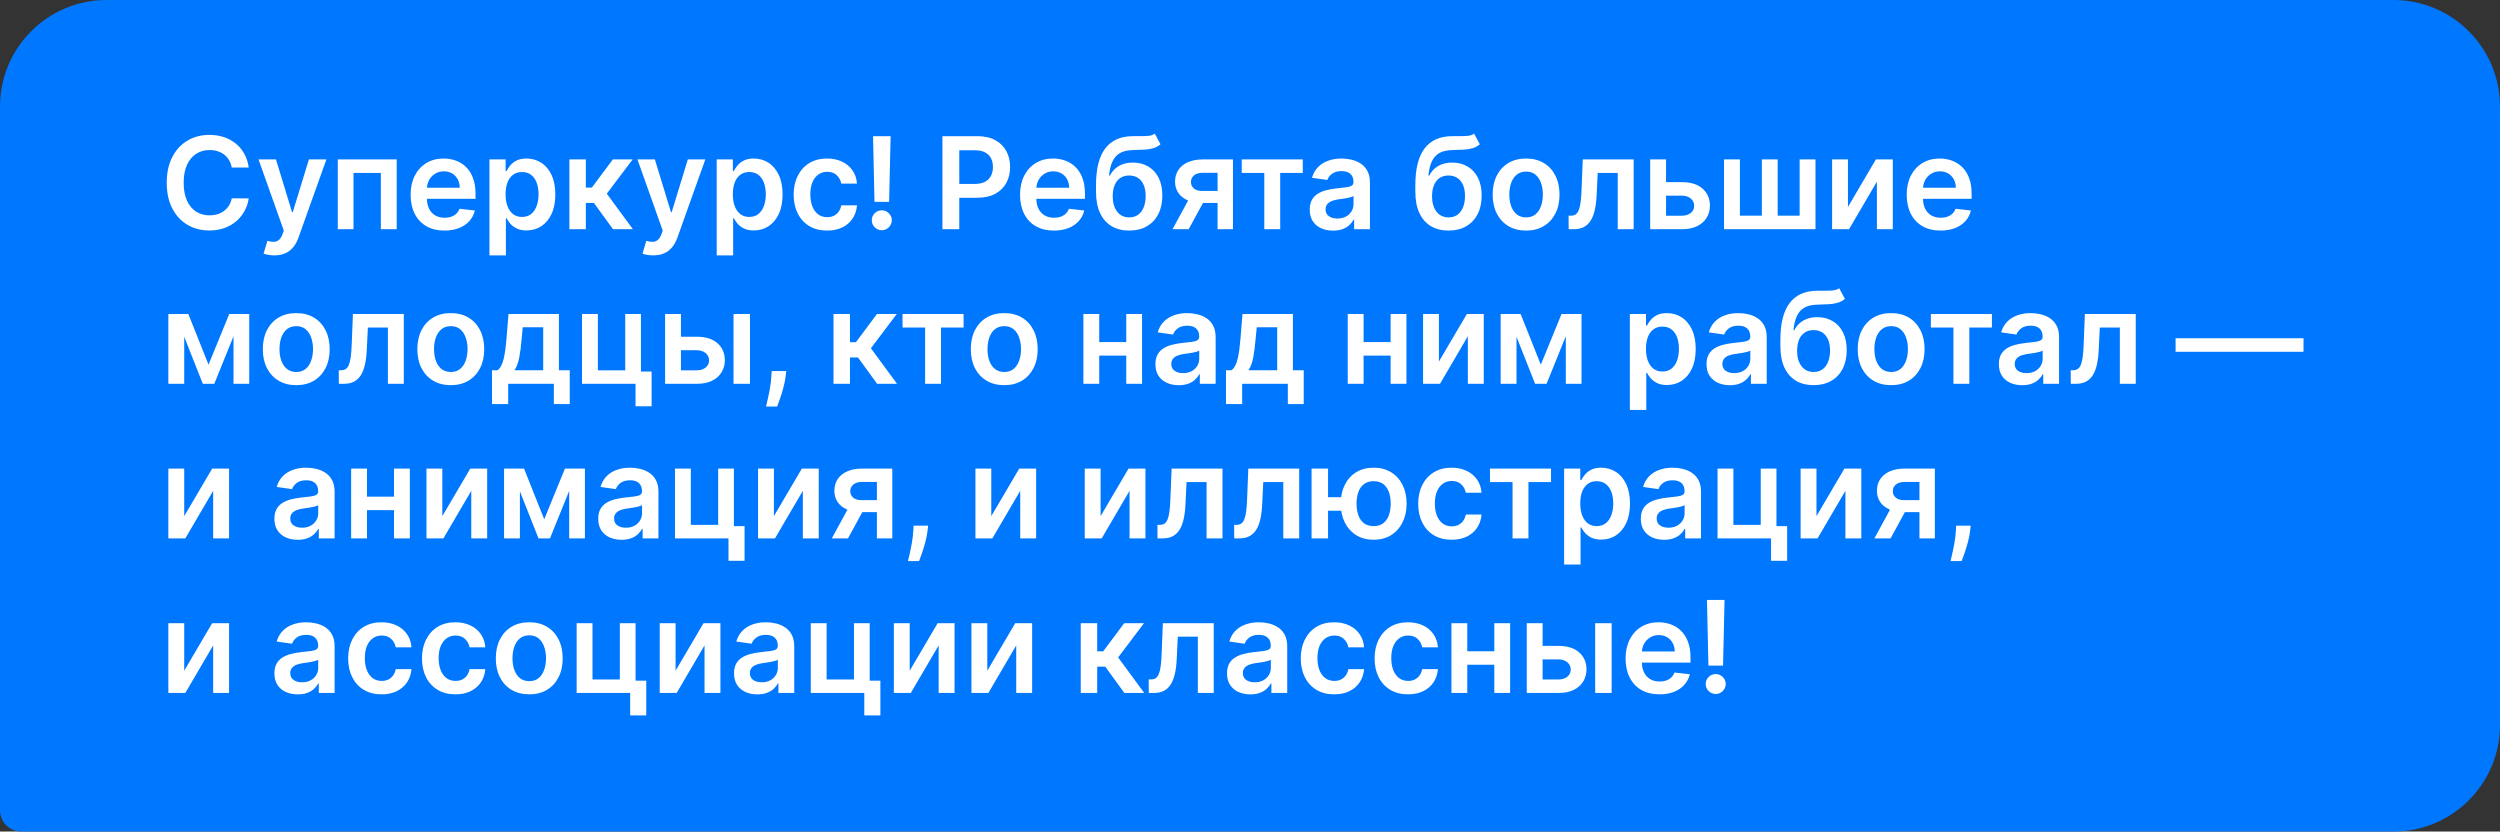 <?xml version="1.0" encoding="UTF-8"?> <svg xmlns="http://www.w3.org/2000/svg" width="469" height="156" viewBox="0 0 469 156" fill="none"><rect x="0" y="0" width="469" height="156" fill="#333333" stroke="none"/> <path d="M0 20C0 8.954 8.954 0 20 0H449C460.046 0 469 8.954 469 20V136C469 147.046 460.046 156 449 156H4C1.791 156 0 154.209 0 152V20Z" fill="#0077FF"></path> <path d="M46.662 31.435H43.474C43.383 30.912 43.216 30.449 42.972 30.046C42.727 29.636 42.423 29.29 42.06 29.006C41.696 28.722 41.281 28.509 40.815 28.366C40.355 28.219 39.858 28.145 39.324 28.145C38.375 28.145 37.534 28.384 36.801 28.861C36.068 29.332 35.494 30.026 35.08 30.94C34.665 31.849 34.457 32.96 34.457 34.273C34.457 35.608 34.665 36.733 35.08 37.648C35.5 38.557 36.074 39.244 36.801 39.71C37.534 40.17 38.372 40.401 39.315 40.401C39.838 40.401 40.327 40.332 40.781 40.196C41.242 40.054 41.653 39.847 42.017 39.574C42.386 39.301 42.696 38.966 42.946 38.568C43.202 38.17 43.378 37.716 43.474 37.205L46.662 37.222C46.543 38.051 46.284 38.83 45.886 39.557C45.494 40.284 44.98 40.926 44.344 41.483C43.707 42.034 42.963 42.466 42.111 42.778C41.258 43.085 40.312 43.239 39.273 43.239C37.739 43.239 36.369 42.883 35.165 42.173C33.96 41.463 33.011 40.438 32.318 39.097C31.625 37.756 31.278 36.148 31.278 34.273C31.278 32.392 31.628 30.784 32.327 29.449C33.026 28.108 33.977 27.082 35.182 26.372C36.386 25.662 37.75 25.307 39.273 25.307C40.244 25.307 41.148 25.443 41.983 25.716C42.818 25.989 43.562 26.389 44.216 26.918C44.869 27.44 45.406 28.082 45.827 28.844C46.253 29.599 46.531 30.463 46.662 31.435ZM51.456 47.909C51.035 47.909 50.646 47.875 50.288 47.807C49.936 47.744 49.655 47.67 49.445 47.585L50.16 45.182C50.609 45.312 51.01 45.375 51.362 45.369C51.715 45.364 52.024 45.253 52.291 45.037C52.564 44.827 52.794 44.474 52.981 43.98L53.246 43.273L48.499 29.909H51.771L54.788 39.795H54.925L57.95 29.909H61.231L55.99 44.585C55.746 45.278 55.422 45.872 55.019 46.367C54.615 46.867 54.121 47.247 53.535 47.508C52.956 47.776 52.263 47.909 51.456 47.909ZM63.367 43V29.909H74.421V43H71.446V32.44H66.315V43H63.367ZM83.388 43.256C82.076 43.256 80.942 42.983 79.988 42.438C79.039 41.886 78.309 41.108 77.798 40.102C77.286 39.091 77.031 37.901 77.031 36.531C77.031 35.185 77.286 34.003 77.798 32.986C78.315 31.963 79.036 31.168 79.962 30.599C80.888 30.026 81.977 29.739 83.227 29.739C84.033 29.739 84.795 29.869 85.511 30.131C86.232 30.386 86.869 30.784 87.42 31.324C87.977 31.864 88.414 32.551 88.732 33.386C89.05 34.216 89.21 35.205 89.21 36.352V37.298H78.479V35.219H86.252C86.246 34.628 86.119 34.102 85.869 33.642C85.619 33.176 85.269 32.81 84.82 32.543C84.377 32.276 83.86 32.142 83.269 32.142C82.638 32.142 82.085 32.295 81.607 32.602C81.13 32.903 80.758 33.301 80.491 33.795C80.229 34.284 80.096 34.821 80.09 35.406V37.222C80.09 37.983 80.229 38.636 80.508 39.182C80.786 39.722 81.175 40.136 81.675 40.426C82.175 40.71 82.761 40.852 83.431 40.852C83.88 40.852 84.286 40.79 84.65 40.665C85.013 40.534 85.329 40.344 85.596 40.094C85.863 39.844 86.065 39.534 86.201 39.165L89.082 39.489C88.9 40.25 88.553 40.915 88.042 41.483C87.536 42.045 86.888 42.483 86.099 42.795C85.309 43.102 84.406 43.256 83.388 43.256ZM91.82 47.909V29.909H94.854V32.074H95.033C95.192 31.756 95.416 31.418 95.706 31.06C95.996 30.696 96.388 30.386 96.882 30.131C97.376 29.869 98.007 29.739 98.774 29.739C99.785 29.739 100.697 29.997 101.51 30.514C102.328 31.026 102.976 31.784 103.453 32.79C103.936 33.79 104.178 35.017 104.178 36.472C104.178 37.909 103.942 39.131 103.47 40.136C102.999 41.142 102.357 41.909 101.544 42.438C100.732 42.966 99.811 43.23 98.783 43.23C98.033 43.23 97.41 43.105 96.916 42.855C96.422 42.605 96.024 42.304 95.723 41.952C95.428 41.594 95.197 41.256 95.033 40.938H94.905V47.909H91.82ZM94.845 36.455C94.845 37.301 94.965 38.043 95.203 38.679C95.447 39.315 95.797 39.812 96.251 40.17C96.712 40.523 97.269 40.699 97.922 40.699C98.604 40.699 99.175 40.517 99.635 40.153C100.095 39.784 100.442 39.281 100.675 38.645C100.913 38.003 101.033 37.273 101.033 36.455C101.033 35.642 100.916 34.92 100.683 34.29C100.45 33.659 100.104 33.165 99.644 32.807C99.183 32.449 98.609 32.27 97.922 32.27C97.263 32.27 96.703 32.443 96.243 32.79C95.783 33.136 95.433 33.622 95.195 34.247C94.962 34.872 94.845 35.608 94.845 36.455ZM106.82 43V29.909H109.905V35.193H111.03L114.967 29.909H118.683L113.834 36.335L118.734 43H115.001L111.413 38.065H109.905V43H106.82ZM122.542 47.909C122.121 47.909 121.732 47.875 121.374 47.807C121.022 47.744 120.741 47.67 120.531 47.585L121.246 45.182C121.695 45.312 122.096 45.375 122.448 45.369C122.8 45.364 123.11 45.253 123.377 45.037C123.65 44.827 123.88 44.474 124.067 43.98L124.332 43.273L119.585 29.909H122.857L125.874 39.795H126.011L129.036 29.909H132.317L127.076 44.585C126.832 45.278 126.508 45.872 126.104 46.367C125.701 46.867 125.207 47.247 124.621 47.508C124.042 47.776 123.349 47.909 122.542 47.909ZM134.452 47.909V29.909H137.487V32.074H137.665C137.825 31.756 138.049 31.418 138.339 31.06C138.629 30.696 139.021 30.386 139.515 30.131C140.009 29.869 140.64 29.739 141.407 29.739C142.418 29.739 143.33 29.997 144.143 30.514C144.961 31.026 145.609 31.784 146.086 32.79C146.569 33.79 146.81 35.017 146.81 36.472C146.81 37.909 146.575 39.131 146.103 40.136C145.631 41.142 144.989 41.909 144.177 42.438C143.364 42.966 142.444 43.23 141.415 43.23C140.665 43.23 140.043 43.105 139.549 42.855C139.055 42.605 138.657 42.304 138.356 41.952C138.06 41.594 137.83 41.256 137.665 40.938H137.538V47.909H134.452ZM137.478 36.455C137.478 37.301 137.597 38.043 137.836 38.679C138.08 39.315 138.43 39.812 138.884 40.17C139.344 40.523 139.901 40.699 140.555 40.699C141.237 40.699 141.808 40.517 142.268 40.153C142.728 39.784 143.075 39.281 143.308 38.645C143.546 38.003 143.665 37.273 143.665 36.455C143.665 35.642 143.549 34.92 143.316 34.29C143.083 33.659 142.737 33.165 142.276 32.807C141.816 32.449 141.242 32.27 140.555 32.27C139.896 32.27 139.336 32.443 138.876 32.79C138.415 33.136 138.066 33.622 137.827 34.247C137.594 34.872 137.478 35.608 137.478 36.455ZM155.163 43.256C153.856 43.256 152.734 42.969 151.796 42.395C150.864 41.821 150.146 41.028 149.64 40.017C149.14 39 148.89 37.83 148.89 36.506C148.89 35.176 149.146 34.003 149.657 32.986C150.168 31.963 150.89 31.168 151.822 30.599C152.759 30.026 153.867 29.739 155.146 29.739C156.208 29.739 157.148 29.935 157.967 30.327C158.79 30.713 159.447 31.261 159.935 31.972C160.424 32.676 160.702 33.5 160.771 34.443H157.822C157.702 33.812 157.418 33.287 156.969 32.867C156.526 32.44 155.933 32.227 155.188 32.227C154.558 32.227 154.004 32.398 153.526 32.739C153.049 33.074 152.677 33.557 152.41 34.188C152.148 34.818 152.018 35.574 152.018 36.455C152.018 37.347 152.148 38.114 152.41 38.756C152.671 39.392 153.038 39.883 153.509 40.23C153.987 40.571 154.546 40.742 155.188 40.742C155.643 40.742 156.049 40.656 156.407 40.486C156.771 40.31 157.075 40.057 157.319 39.727C157.563 39.398 157.731 38.997 157.822 38.526H160.771C160.697 39.452 160.424 40.273 159.952 40.989C159.481 41.699 158.839 42.256 158.026 42.659C157.214 43.057 156.259 43.256 155.163 43.256ZM167.08 25.546L166.798 37.869H164.054L163.781 25.546H167.08ZM165.426 43.188C164.909 43.188 164.466 43.006 164.097 42.642C163.733 42.278 163.551 41.835 163.551 41.312C163.551 40.801 163.733 40.364 164.097 40C164.466 39.636 164.909 39.455 165.426 39.455C165.932 39.455 166.369 39.636 166.739 40C167.114 40.364 167.301 40.801 167.301 41.312C167.301 41.659 167.213 41.974 167.037 42.258C166.866 42.543 166.639 42.77 166.355 42.94C166.077 43.105 165.767 43.188 165.426 43.188ZM176.8 43V25.546H183.345C184.686 25.546 185.811 25.796 186.72 26.296C187.635 26.796 188.325 27.483 188.791 28.358C189.263 29.227 189.499 30.216 189.499 31.324C189.499 32.443 189.263 33.438 188.791 34.307C188.32 35.176 187.624 35.861 186.703 36.361C185.783 36.855 184.649 37.102 183.303 37.102H178.964V34.503H182.876C183.661 34.503 184.303 34.367 184.803 34.094C185.303 33.821 185.672 33.446 185.911 32.969C186.155 32.492 186.277 31.943 186.277 31.324C186.277 30.704 186.155 30.159 185.911 29.688C185.672 29.216 185.3 28.849 184.794 28.588C184.294 28.321 183.649 28.188 182.859 28.188H179.962V43H176.8ZM197.717 43.256C196.404 43.256 195.271 42.983 194.316 42.438C193.367 41.886 192.637 41.108 192.126 40.102C191.614 39.091 191.359 37.901 191.359 36.531C191.359 35.185 191.614 34.003 192.126 32.986C192.643 31.963 193.364 31.168 194.29 30.599C195.217 30.026 196.305 29.739 197.555 29.739C198.362 29.739 199.123 29.869 199.839 30.131C200.56 30.386 201.197 30.784 201.748 31.324C202.305 31.864 202.742 32.551 203.06 33.386C203.379 34.216 203.538 35.205 203.538 36.352V37.298H192.808V35.219H200.58C200.575 34.628 200.447 34.102 200.197 33.642C199.947 33.176 199.597 32.81 199.148 32.543C198.705 32.276 198.188 32.142 197.597 32.142C196.967 32.142 196.413 32.295 195.935 32.602C195.458 32.903 195.086 33.301 194.819 33.795C194.558 34.284 194.424 34.821 194.418 35.406V37.222C194.418 37.983 194.558 38.636 194.836 39.182C195.114 39.722 195.504 40.136 196.004 40.426C196.504 40.71 197.089 40.852 197.759 40.852C198.208 40.852 198.614 40.79 198.978 40.665C199.342 40.534 199.657 40.344 199.924 40.094C200.191 39.844 200.393 39.534 200.529 39.165L203.41 39.489C203.228 40.25 202.881 40.915 202.37 41.483C201.864 42.045 201.217 42.483 200.427 42.795C199.637 43.102 198.734 43.256 197.717 43.256ZM216.639 25.068L217.713 27.062C217.332 27.392 216.906 27.631 216.435 27.778C215.963 27.926 215.409 28.023 214.773 28.068C214.142 28.108 213.392 28.136 212.523 28.153C211.545 28.176 210.747 28.361 210.128 28.707C209.509 29.054 209.034 29.579 208.705 30.284C208.375 30.983 208.159 31.875 208.057 32.96H208.202C208.611 32.159 209.185 31.548 209.923 31.128C210.662 30.707 211.528 30.497 212.523 30.497C213.608 30.497 214.565 30.741 215.395 31.23C216.23 31.713 216.881 32.415 217.347 33.335C217.818 34.256 218.054 35.369 218.054 36.676C218.054 38.023 217.801 39.19 217.295 40.179C216.79 41.162 216.071 41.92 215.139 42.455C214.213 42.989 213.114 43.256 211.841 43.256C210.574 43.256 209.472 42.98 208.534 42.429C207.602 41.872 206.881 41.051 206.369 39.966C205.864 38.875 205.611 37.531 205.611 35.935V34.758C205.611 31.679 206.185 29.381 207.332 27.864C208.48 26.347 210.182 25.574 212.438 25.546C213.108 25.534 213.707 25.531 214.236 25.537C214.77 25.543 215.236 25.517 215.634 25.46C216.031 25.403 216.366 25.273 216.639 25.068ZM211.858 40.784C212.489 40.784 213.034 40.622 213.494 40.298C213.955 39.969 214.307 39.503 214.551 38.901C214.801 38.298 214.926 37.585 214.926 36.761C214.926 35.949 214.801 35.258 214.551 34.69C214.301 34.117 213.946 33.679 213.486 33.378C213.026 33.077 212.477 32.926 211.841 32.926C211.364 32.926 210.935 33.011 210.554 33.182C210.173 33.352 209.849 33.602 209.582 33.932C209.315 34.261 209.111 34.662 208.969 35.133C208.827 35.605 208.75 36.148 208.739 36.761C208.739 37.994 209.017 38.974 209.574 39.702C210.131 40.423 210.892 40.784 211.858 40.784ZM228.418 43V32.415H225.622C224.912 32.415 224.366 32.58 223.986 32.909C223.605 33.239 223.418 33.648 223.423 34.136C223.418 34.625 223.597 35.028 223.96 35.347C224.324 35.665 224.844 35.824 225.52 35.824H229.389V38.074H225.52C224.474 38.074 223.571 37.909 222.81 37.58C222.048 37.25 221.463 36.784 221.054 36.182C220.645 35.58 220.44 34.875 220.44 34.068C220.44 33.227 220.648 32.497 221.062 31.878C221.483 31.253 222.08 30.77 222.852 30.429C223.631 30.082 224.554 29.909 225.622 29.909H231.307V43H228.418ZM219.963 43L223.619 36.284H226.662L222.997 43H219.963ZM232.947 32.44V29.909H244.402V32.44H240.166V43H237.183V32.44H232.947ZM250.087 43.264C249.257 43.264 248.51 43.117 247.845 42.821C247.186 42.52 246.663 42.077 246.277 41.492C245.896 40.906 245.706 40.185 245.706 39.327C245.706 38.588 245.842 37.977 246.115 37.494C246.388 37.011 246.76 36.625 247.232 36.335C247.703 36.045 248.234 35.827 248.825 35.679C249.422 35.526 250.038 35.415 250.675 35.347C251.442 35.267 252.064 35.196 252.541 35.133C253.018 35.065 253.365 34.963 253.581 34.827C253.803 34.685 253.913 34.466 253.913 34.17V34.119C253.913 33.477 253.723 32.98 253.342 32.628C252.962 32.276 252.413 32.099 251.697 32.099C250.942 32.099 250.342 32.264 249.899 32.594C249.462 32.923 249.166 33.312 249.013 33.761L246.132 33.352C246.359 32.557 246.734 31.892 247.257 31.358C247.78 30.818 248.419 30.415 249.175 30.148C249.93 29.875 250.766 29.739 251.68 29.739C252.311 29.739 252.939 29.812 253.564 29.96C254.189 30.108 254.76 30.352 255.277 30.693C255.794 31.028 256.209 31.486 256.521 32.065C256.839 32.645 256.999 33.369 256.999 34.239V43H254.033V41.202H253.93C253.743 41.565 253.479 41.906 253.138 42.224C252.803 42.537 252.379 42.79 251.868 42.983C251.362 43.17 250.768 43.264 250.087 43.264ZM250.888 40.997C251.507 40.997 252.044 40.875 252.499 40.631C252.953 40.381 253.303 40.051 253.547 39.642C253.797 39.233 253.922 38.787 253.922 38.304V36.761C253.825 36.841 253.661 36.915 253.428 36.983C253.2 37.051 252.945 37.111 252.661 37.162C252.376 37.213 252.095 37.258 251.817 37.298C251.538 37.338 251.297 37.372 251.092 37.401C250.632 37.463 250.22 37.565 249.857 37.707C249.493 37.849 249.206 38.048 248.996 38.304C248.786 38.554 248.68 38.878 248.68 39.276C248.68 39.844 248.888 40.273 249.303 40.562C249.717 40.852 250.246 40.997 250.888 40.997ZM276.545 25.068L277.619 27.062C277.239 27.392 276.813 27.631 276.341 27.778C275.869 27.926 275.315 28.023 274.679 28.068C274.048 28.108 273.298 28.136 272.429 28.153C271.452 28.176 270.653 28.361 270.034 28.707C269.415 29.054 268.94 29.579 268.611 30.284C268.281 30.983 268.065 31.875 267.963 32.96H268.108C268.517 32.159 269.091 31.548 269.83 31.128C270.568 30.707 271.435 30.497 272.429 30.497C273.514 30.497 274.472 30.741 275.301 31.23C276.136 31.713 276.787 32.415 277.253 33.335C277.724 34.256 277.96 35.369 277.96 36.676C277.96 38.023 277.707 39.19 277.202 40.179C276.696 41.162 275.977 41.92 275.045 42.455C274.119 42.989 273.02 43.256 271.747 43.256C270.48 43.256 269.378 42.98 268.44 42.429C267.509 41.872 266.787 41.051 266.276 39.966C265.77 38.875 265.517 37.531 265.517 35.935V34.758C265.517 31.679 266.091 29.381 267.239 27.864C268.386 26.347 270.088 25.574 272.344 25.546C273.014 25.534 273.614 25.531 274.142 25.537C274.676 25.543 275.142 25.517 275.54 25.46C275.938 25.403 276.273 25.273 276.545 25.068ZM271.764 40.784C272.395 40.784 272.94 40.622 273.401 40.298C273.861 39.969 274.213 39.503 274.457 38.901C274.707 38.298 274.832 37.585 274.832 36.761C274.832 35.949 274.707 35.258 274.457 34.69C274.207 34.117 273.852 33.679 273.392 33.378C272.932 33.077 272.384 32.926 271.747 32.926C271.27 32.926 270.841 33.011 270.46 33.182C270.08 33.352 269.756 33.602 269.489 33.932C269.222 34.261 269.017 34.662 268.875 35.133C268.733 35.605 268.656 36.148 268.645 36.761C268.645 37.994 268.923 38.974 269.48 39.702C270.037 40.423 270.798 40.784 271.764 40.784ZM286.295 43.256C285.017 43.256 283.909 42.974 282.972 42.412C282.034 41.849 281.307 41.062 280.79 40.051C280.278 39.04 280.023 37.858 280.023 36.506C280.023 35.153 280.278 33.969 280.79 32.952C281.307 31.935 282.034 31.145 282.972 30.582C283.909 30.02 285.017 29.739 286.295 29.739C287.574 29.739 288.682 30.02 289.619 30.582C290.557 31.145 291.281 31.935 291.793 32.952C292.31 33.969 292.568 35.153 292.568 36.506C292.568 37.858 292.31 39.04 291.793 40.051C291.281 41.062 290.557 41.849 289.619 42.412C288.682 42.974 287.574 43.256 286.295 43.256ZM286.312 40.784C287.006 40.784 287.585 40.594 288.051 40.213C288.517 39.827 288.864 39.31 289.091 38.662C289.324 38.014 289.44 37.293 289.44 36.497C289.44 35.696 289.324 34.972 289.091 34.324C288.864 33.67 288.517 33.151 288.051 32.764C287.585 32.378 287.006 32.185 286.312 32.185C285.602 32.185 285.011 32.378 284.54 32.764C284.074 33.151 283.724 33.67 283.491 34.324C283.264 34.972 283.151 35.696 283.151 36.497C283.151 37.293 283.264 38.014 283.491 38.662C283.724 39.31 284.074 39.827 284.54 40.213C285.011 40.594 285.602 40.784 286.312 40.784ZM294.283 43L294.266 40.46H294.718C295.059 40.46 295.346 40.383 295.579 40.23C295.812 40.077 296.005 39.821 296.158 39.463C296.312 39.099 296.431 38.611 296.516 37.997C296.602 37.383 296.661 36.619 296.695 35.705L296.925 29.909H306.471V43H303.488V32.44H299.729L299.525 36.659C299.474 37.75 299.352 38.696 299.158 39.497C298.971 40.293 298.704 40.949 298.357 41.466C298.016 41.983 297.587 42.369 297.07 42.625C296.553 42.875 295.942 43 295.238 43H294.283ZM311.665 34.17H315.526C317.197 34.17 318.489 34.577 319.404 35.389C320.319 36.202 320.779 37.267 320.785 38.585C320.779 39.443 320.569 40.205 320.154 40.869C319.745 41.534 319.148 42.057 318.364 42.438C317.586 42.812 316.64 43 315.526 43H309.577V29.909H312.552V40.469H315.526C316.197 40.469 316.748 40.298 317.18 39.957C317.612 39.611 317.827 39.168 317.827 38.628C317.827 38.06 317.612 37.597 317.18 37.239C316.748 36.881 316.197 36.702 315.526 36.702H311.665V34.17ZM323.429 29.909H326.403V40.46H330.52V29.909H333.494V40.46H337.611V29.909H340.585V43H323.429V29.909ZM346.677 38.824L351.918 29.909H355.089V43H352.106V34.077L346.881 43H343.702V29.909H346.677V38.824ZM364.053 43.256C362.74 43.256 361.607 42.983 360.652 42.438C359.703 41.886 358.973 41.108 358.462 40.102C357.95 39.091 357.695 37.901 357.695 36.531C357.695 35.185 357.95 34.003 358.462 32.986C358.979 31.963 359.7 31.168 360.626 30.599C361.553 30.026 362.641 29.739 363.891 29.739C364.697 29.739 365.459 29.869 366.175 30.131C366.896 30.386 367.533 30.784 368.084 31.324C368.641 31.864 369.078 32.551 369.396 33.386C369.714 34.216 369.874 35.205 369.874 36.352V37.298H359.143V35.219H366.916C366.911 34.628 366.783 34.102 366.533 33.642C366.283 33.176 365.933 32.81 365.484 32.543C365.041 32.276 364.524 32.142 363.933 32.142C363.303 32.142 362.749 32.295 362.271 32.602C361.794 32.903 361.422 33.301 361.155 33.795C360.893 34.284 360.76 34.821 360.754 35.406V37.222C360.754 37.983 360.893 38.636 361.172 39.182C361.45 39.722 361.839 40.136 362.339 40.426C362.839 40.71 363.425 40.852 364.095 40.852C364.544 40.852 364.95 40.79 365.314 40.665C365.678 40.534 365.993 40.344 366.26 40.094C366.527 39.844 366.729 39.534 366.865 39.165L369.746 39.489C369.564 40.25 369.217 40.915 368.706 41.483C368.2 42.045 367.553 42.483 366.763 42.795C365.973 43.102 365.07 43.256 364.053 43.256ZM39.119 68.412L43.006 58.909H45.494L40.202 72H38.045L32.872 58.909H35.335L39.119 68.412ZM34.56 58.909V72H31.585V58.909H34.56ZM43.807 72V58.909H46.756V72H43.807ZM55.577 72.256C54.298 72.256 53.19 71.974 52.253 71.412C51.315 70.849 50.588 70.062 50.071 69.051C49.56 68.04 49.304 66.858 49.304 65.506C49.304 64.153 49.56 62.969 50.071 61.952C50.588 60.935 51.315 60.145 52.253 59.582C53.19 59.02 54.298 58.739 55.577 58.739C56.855 58.739 57.963 59.02 58.901 59.582C59.838 60.145 60.562 60.935 61.074 61.952C61.591 62.969 61.849 64.153 61.849 65.506C61.849 66.858 61.591 68.04 61.074 69.051C60.562 70.062 59.838 70.849 58.901 71.412C57.963 71.974 56.855 72.256 55.577 72.256ZM55.594 69.784C56.287 69.784 56.867 69.594 57.332 69.213C57.798 68.827 58.145 68.31 58.372 67.662C58.605 67.014 58.722 66.293 58.722 65.497C58.722 64.696 58.605 63.972 58.372 63.324C58.145 62.67 57.798 62.151 57.332 61.764C56.867 61.378 56.287 61.185 55.594 61.185C54.883 61.185 54.293 61.378 53.821 61.764C53.355 62.151 53.006 62.67 52.773 63.324C52.545 63.972 52.432 64.696 52.432 65.497C52.432 66.293 52.545 67.014 52.773 67.662C53.006 68.31 53.355 68.827 53.821 69.213C54.293 69.594 54.883 69.784 55.594 69.784ZM63.565 72L63.548 69.46H63.999C64.34 69.46 64.627 69.383 64.86 69.23C65.093 69.077 65.286 68.821 65.44 68.463C65.593 68.099 65.712 67.611 65.798 66.997C65.883 66.383 65.942 65.619 65.977 64.704L66.207 58.909H75.752V72H72.769V61.44H69.011L68.806 65.659C68.755 66.75 68.633 67.696 68.44 68.497C68.252 69.293 67.985 69.949 67.638 70.466C67.298 70.983 66.869 71.369 66.352 71.625C65.835 71.875 65.224 72 64.519 72H63.565ZM84.569 72.256C83.29 72.256 82.183 71.974 81.245 71.412C80.308 70.849 79.58 70.062 79.063 69.051C78.552 68.04 78.296 66.858 78.296 65.506C78.296 64.153 78.552 62.969 79.063 61.952C79.58 60.935 80.308 60.145 81.245 59.582C82.183 59.02 83.29 58.739 84.569 58.739C85.847 58.739 86.955 59.02 87.893 59.582C88.83 60.145 89.555 60.935 90.066 61.952C90.583 62.969 90.842 64.153 90.842 65.506C90.842 66.858 90.583 68.04 90.066 69.051C89.555 70.062 88.83 70.849 87.893 71.412C86.955 71.974 85.847 72.256 84.569 72.256ZM84.586 69.784C85.279 69.784 85.859 69.594 86.325 69.213C86.79 68.827 87.137 68.31 87.364 67.662C87.597 67.014 87.714 66.293 87.714 65.497C87.714 64.696 87.597 63.972 87.364 63.324C87.137 62.67 86.79 62.151 86.325 61.764C85.859 61.378 85.279 61.185 84.586 61.185C83.876 61.185 83.285 61.378 82.813 61.764C82.347 62.151 81.998 62.67 81.765 63.324C81.538 63.972 81.424 64.696 81.424 65.497C81.424 66.293 81.538 67.014 81.765 67.662C81.998 68.31 82.347 68.827 82.813 69.213C83.285 69.594 83.876 69.784 84.586 69.784ZM92.301 75.801V69.46H93.341C93.619 69.244 93.852 68.952 94.04 68.582C94.227 68.207 94.381 67.767 94.5 67.261C94.625 66.75 94.727 66.179 94.807 65.548C94.886 64.912 94.957 64.227 95.02 63.494L95.395 58.909H104.855V69.46H106.884V75.801H103.901V72H95.335V75.801H92.301ZM96.511 69.46H101.906V61.398H98.071L97.867 63.494C97.753 64.881 97.602 66.068 97.415 67.057C97.227 68.046 96.926 68.847 96.511 69.46ZM120.241 58.909V69.699H122.244V76.21H119.227V72H109.187V58.909H112.161V69.469H117.292V58.909H120.241ZM126.861 63.17H130.722C132.392 63.17 133.685 63.577 134.599 64.389C135.514 65.202 135.974 66.267 135.98 67.585C135.974 68.443 135.764 69.204 135.349 69.869C134.94 70.534 134.344 71.057 133.56 71.438C132.781 71.812 131.835 72 130.722 72H124.773V58.909H127.747V69.469H130.722C131.392 69.469 131.943 69.298 132.375 68.957C132.807 68.611 133.023 68.168 133.023 67.628C133.023 67.06 132.807 66.597 132.375 66.239C131.943 65.881 131.392 65.702 130.722 65.702H126.861V63.17ZM137.608 72V58.909H140.693V72H137.608ZM147.496 69.614L147.386 70.551C147.306 71.267 147.164 71.994 146.96 72.733C146.761 73.477 146.55 74.162 146.329 74.787C146.107 75.412 145.928 75.903 145.792 76.261H143.712C143.792 75.915 143.9 75.443 144.036 74.847C144.178 74.25 144.315 73.579 144.445 72.835C144.576 72.091 144.664 71.335 144.71 70.568L144.769 69.614H147.496ZM156.366 72V58.909H159.452V64.193H160.577L164.514 58.909H168.23L163.381 65.335L168.281 72H164.548L160.96 67.065H159.452V72H156.366ZM169.315 61.44V58.909H180.769V61.44H176.533V72H173.55V61.44H169.315ZM188.397 72.256C187.119 72.256 186.011 71.974 185.073 71.412C184.136 70.849 183.408 70.062 182.891 69.051C182.38 68.04 182.124 66.858 182.124 65.506C182.124 64.153 182.38 62.969 182.891 61.952C183.408 60.935 184.136 60.145 185.073 59.582C186.011 59.02 187.119 58.739 188.397 58.739C189.675 58.739 190.783 59.02 191.721 59.582C192.658 60.145 193.383 60.935 193.894 61.952C194.411 62.969 194.67 64.153 194.67 65.506C194.67 66.858 194.411 68.04 193.894 69.051C193.383 70.062 192.658 70.849 191.721 71.412C190.783 71.974 189.675 72.256 188.397 72.256ZM188.414 69.784C189.107 69.784 189.687 69.594 190.153 69.213C190.619 68.827 190.965 68.31 191.192 67.662C191.425 67.014 191.542 66.293 191.542 65.497C191.542 64.696 191.425 63.972 191.192 63.324C190.965 62.67 190.619 62.151 190.153 61.764C189.687 61.378 189.107 61.185 188.414 61.185C187.704 61.185 187.113 61.378 186.641 61.764C186.175 62.151 185.826 62.67 185.593 63.324C185.366 63.972 185.252 64.696 185.252 65.497C185.252 66.293 185.366 67.014 185.593 67.662C185.826 68.31 186.175 68.827 186.641 69.213C187.113 69.594 187.704 69.784 188.414 69.784ZM212.233 64.176V66.707H205.261V64.176H212.233ZM206.216 58.909V72H203.241V58.909H206.216ZM214.253 58.909V72H211.287V58.909H214.253ZM221.141 72.264C220.312 72.264 219.565 72.117 218.9 71.821C218.241 71.52 217.718 71.077 217.332 70.492C216.951 69.906 216.761 69.185 216.761 68.327C216.761 67.588 216.897 66.977 217.17 66.494C217.442 66.011 217.815 65.625 218.286 65.335C218.758 65.046 219.289 64.827 219.88 64.679C220.477 64.526 221.093 64.415 221.729 64.347C222.496 64.267 223.119 64.196 223.596 64.133C224.073 64.065 224.42 63.963 224.636 63.827C224.857 63.685 224.968 63.466 224.968 63.17V63.119C224.968 62.477 224.778 61.98 224.397 61.628C224.016 61.276 223.468 61.099 222.752 61.099C221.996 61.099 221.397 61.264 220.954 61.594C220.516 61.923 220.221 62.312 220.067 62.761L217.187 62.352C217.414 61.557 217.789 60.892 218.312 60.358C218.835 59.818 219.474 59.415 220.229 59.148C220.985 58.875 221.82 58.739 222.735 58.739C223.366 58.739 223.994 58.812 224.619 58.96C225.244 59.108 225.815 59.352 226.332 59.693C226.849 60.028 227.263 60.486 227.576 61.065C227.894 61.645 228.053 62.369 228.053 63.239V72H225.087V70.202H224.985C224.798 70.565 224.533 70.906 224.192 71.224C223.857 71.537 223.434 71.79 222.923 71.983C222.417 72.171 221.823 72.264 221.141 72.264ZM221.942 69.997C222.562 69.997 223.099 69.875 223.553 69.631C224.008 69.381 224.357 69.051 224.602 68.642C224.852 68.233 224.977 67.787 224.977 67.304V65.761C224.88 65.841 224.715 65.915 224.482 65.983C224.255 66.051 223.999 66.111 223.715 66.162C223.431 66.213 223.15 66.258 222.871 66.298C222.593 66.338 222.352 66.372 222.147 66.401C221.687 66.463 221.275 66.565 220.911 66.707C220.548 66.849 220.261 67.048 220.05 67.304C219.84 67.554 219.735 67.878 219.735 68.276C219.735 68.844 219.942 69.273 220.357 69.562C220.772 69.852 221.3 69.997 221.942 69.997ZM229.996 75.801V69.46H231.036C231.315 69.244 231.548 68.952 231.735 68.582C231.923 68.207 232.076 67.767 232.195 67.261C232.32 66.75 232.423 66.179 232.502 65.548C232.582 64.912 232.653 64.227 232.715 63.494L233.09 58.909H242.55V69.46H244.579V75.801H241.596V72H233.031V75.801H229.996ZM234.207 69.46H239.602V61.398H235.766L235.562 63.494C235.448 64.881 235.298 66.068 235.11 67.057C234.923 68.046 234.621 68.847 234.207 69.46ZM261.827 64.176V66.707H254.855V64.176H261.827ZM255.81 58.909V72H252.835V58.909H255.81ZM263.847 58.909V72H260.881V58.909H263.847ZM269.942 67.824L275.184 58.909H278.354V72H275.371V63.077L270.147 72H266.968V58.909H269.942V67.824ZM289.057 68.412L292.943 58.909H295.432L290.139 72H287.983L282.81 58.909H285.273L289.057 68.412ZM284.497 58.909V72H281.523V58.909H284.497ZM293.744 72V58.909H296.693V72H293.744ZM305.757 76.909V58.909H308.791V61.074H308.97C309.129 60.756 309.354 60.418 309.643 60.06C309.933 59.696 310.325 59.386 310.82 59.131C311.314 58.869 311.945 58.739 312.712 58.739C313.723 58.739 314.635 58.997 315.447 59.514C316.266 60.026 316.913 60.784 317.391 61.79C317.874 62.79 318.115 64.017 318.115 65.472C318.115 66.909 317.879 68.131 317.408 69.136C316.936 70.142 316.294 70.909 315.482 71.438C314.669 71.966 313.749 72.23 312.72 72.23C311.97 72.23 311.348 72.105 310.854 71.855C310.359 71.605 309.962 71.304 309.661 70.952C309.365 70.594 309.135 70.256 308.97 69.938H308.842V76.909H305.757ZM308.783 65.454C308.783 66.301 308.902 67.043 309.141 67.679C309.385 68.315 309.734 68.812 310.189 69.171C310.649 69.523 311.206 69.699 311.859 69.699C312.541 69.699 313.112 69.517 313.572 69.153C314.033 68.784 314.379 68.281 314.612 67.645C314.851 67.003 314.97 66.273 314.97 65.454C314.97 64.642 314.854 63.92 314.621 63.29C314.388 62.659 314.041 62.165 313.581 61.807C313.121 61.449 312.547 61.27 311.859 61.27C311.2 61.27 310.641 61.443 310.18 61.79C309.72 62.136 309.371 62.622 309.132 63.247C308.899 63.872 308.783 64.608 308.783 65.454ZM324.524 72.264C323.695 72.264 322.947 72.117 322.283 71.821C321.624 71.52 321.101 71.077 320.714 70.492C320.334 69.906 320.143 69.185 320.143 68.327C320.143 67.588 320.28 66.977 320.553 66.494C320.825 66.011 321.197 65.625 321.669 65.335C322.141 65.046 322.672 64.827 323.263 64.679C323.859 64.526 324.476 64.415 325.112 64.347C325.879 64.267 326.501 64.196 326.979 64.133C327.456 64.065 327.803 63.963 328.018 63.827C328.24 63.685 328.351 63.466 328.351 63.17V63.119C328.351 62.477 328.161 61.98 327.78 61.628C327.399 61.276 326.851 61.099 326.135 61.099C325.379 61.099 324.78 61.264 324.337 61.594C323.899 61.923 323.604 62.312 323.45 62.761L320.57 62.352C320.797 61.557 321.172 60.892 321.695 60.358C322.217 59.818 322.857 59.415 323.612 59.148C324.368 58.875 325.203 58.739 326.118 58.739C326.749 58.739 327.376 58.812 328.001 58.96C328.626 59.108 329.197 59.352 329.714 59.693C330.232 60.028 330.646 60.486 330.959 61.065C331.277 61.645 331.436 62.369 331.436 63.239V72H328.47V70.202H328.368C328.18 70.565 327.916 70.906 327.575 71.224C327.24 71.537 326.817 71.79 326.305 71.983C325.8 72.171 325.206 72.264 324.524 72.264ZM325.325 69.997C325.945 69.997 326.482 69.875 326.936 69.631C327.391 69.381 327.74 69.051 327.984 68.642C328.234 68.233 328.359 67.787 328.359 67.304V65.761C328.263 65.841 328.098 65.915 327.865 65.983C327.638 66.051 327.382 66.111 327.098 66.162C326.814 66.213 326.533 66.258 326.254 66.298C325.976 66.338 325.734 66.372 325.53 66.401C325.07 66.463 324.658 66.565 324.294 66.707C323.93 66.849 323.643 67.048 323.433 67.304C323.223 67.554 323.118 67.878 323.118 68.276C323.118 68.844 323.325 69.273 323.74 69.562C324.155 69.852 324.683 69.997 325.325 69.997ZM345.03 54.068L346.104 56.062C345.723 56.392 345.297 56.631 344.825 56.778C344.354 56.926 343.8 57.023 343.163 57.068C342.533 57.108 341.783 57.136 340.913 57.153C339.936 57.176 339.138 57.361 338.518 57.707C337.899 58.054 337.425 58.58 337.095 59.284C336.766 59.983 336.55 60.875 336.447 61.96H336.592C337.001 61.159 337.575 60.548 338.314 60.128C339.053 59.707 339.919 59.497 340.913 59.497C341.999 59.497 342.956 59.742 343.786 60.23C344.621 60.713 345.271 61.415 345.737 62.335C346.209 63.256 346.445 64.369 346.445 65.676C346.445 67.023 346.192 68.19 345.686 69.179C345.18 70.162 344.462 70.921 343.53 71.454C342.604 71.989 341.504 72.256 340.232 72.256C338.964 72.256 337.862 71.98 336.925 71.429C335.993 70.872 335.271 70.051 334.76 68.966C334.254 67.875 334.001 66.531 334.001 64.935V63.758C334.001 60.679 334.575 58.381 335.723 56.864C336.871 55.347 338.572 54.574 340.828 54.545C341.499 54.534 342.098 54.531 342.626 54.537C343.161 54.543 343.626 54.517 344.024 54.46C344.422 54.403 344.757 54.273 345.03 54.068ZM340.249 69.784C340.879 69.784 341.425 69.622 341.885 69.298C342.345 68.969 342.697 68.503 342.942 67.901C343.192 67.298 343.317 66.585 343.317 65.761C343.317 64.949 343.192 64.258 342.942 63.69C342.692 63.117 342.337 62.679 341.876 62.378C341.416 62.077 340.868 61.926 340.232 61.926C339.754 61.926 339.325 62.011 338.945 62.182C338.564 62.352 338.24 62.602 337.973 62.932C337.706 63.261 337.501 63.662 337.359 64.133C337.217 64.605 337.141 65.148 337.129 65.761C337.129 66.994 337.408 67.974 337.964 68.702C338.521 69.423 339.283 69.784 340.249 69.784ZM354.78 72.256C353.501 72.256 352.393 71.974 351.456 71.412C350.518 70.849 349.791 70.062 349.274 69.051C348.763 68.04 348.507 66.858 348.507 65.506C348.507 64.153 348.763 62.969 349.274 61.952C349.791 60.935 350.518 60.145 351.456 59.582C352.393 59.02 353.501 58.739 354.78 58.739C356.058 58.739 357.166 59.02 358.104 59.582C359.041 60.145 359.766 60.935 360.277 61.952C360.794 62.969 361.053 64.153 361.053 65.506C361.053 66.858 360.794 68.04 360.277 69.051C359.766 70.062 359.041 70.849 358.104 71.412C357.166 71.974 356.058 72.256 354.78 72.256ZM354.797 69.784C355.49 69.784 356.07 69.594 356.536 69.213C357.001 68.827 357.348 68.31 357.575 67.662C357.808 67.014 357.925 66.293 357.925 65.497C357.925 64.696 357.808 63.972 357.575 63.324C357.348 62.67 357.001 62.151 356.536 61.764C356.07 61.378 355.49 61.185 354.797 61.185C354.087 61.185 353.496 61.378 353.024 61.764C352.558 62.151 352.209 62.67 351.976 63.324C351.749 63.972 351.635 64.696 351.635 65.497C351.635 66.293 351.749 67.014 351.976 67.662C352.209 68.31 352.558 68.827 353.024 69.213C353.496 69.594 354.087 69.784 354.797 69.784ZM362.229 61.44V58.909H373.683V61.44H369.447V72H366.464V61.44H362.229ZM379.368 72.264C378.538 72.264 377.791 72.117 377.126 71.821C376.467 71.52 375.945 71.077 375.558 70.492C375.178 69.906 374.987 69.185 374.987 68.327C374.987 67.588 375.124 66.977 375.396 66.494C375.669 66.011 376.041 65.625 376.513 65.335C376.984 65.046 377.516 64.827 378.107 64.679C378.703 64.526 379.32 64.415 379.956 64.347C380.723 64.267 381.345 64.196 381.822 64.133C382.3 64.065 382.646 63.963 382.862 63.827C383.084 63.685 383.195 63.466 383.195 63.17V63.119C383.195 62.477 383.004 61.98 382.624 61.628C382.243 61.276 381.695 61.099 380.979 61.099C380.223 61.099 379.624 61.264 379.18 61.594C378.743 61.923 378.447 62.312 378.294 62.761L375.413 62.352C375.641 61.557 376.016 60.892 376.538 60.358C377.061 59.818 377.7 59.415 378.456 59.148C379.212 58.875 380.047 58.739 380.962 58.739C381.592 58.739 382.22 58.812 382.845 58.96C383.47 59.108 384.041 59.352 384.558 59.693C385.075 60.028 385.49 60.486 385.803 61.065C386.121 61.645 386.28 62.369 386.28 63.239V72H383.314V70.202H383.212C383.024 70.565 382.76 70.906 382.419 71.224C382.084 71.537 381.661 71.79 381.149 71.983C380.643 72.171 380.05 72.264 379.368 72.264ZM380.169 69.997C380.788 69.997 381.325 69.875 381.78 69.631C382.234 69.381 382.584 69.051 382.828 68.642C383.078 68.233 383.203 67.787 383.203 67.304V65.761C383.107 65.841 382.942 65.915 382.709 65.983C382.482 66.051 382.226 66.111 381.942 66.162C381.658 66.213 381.376 66.258 381.098 66.298C380.82 66.338 380.578 66.372 380.374 66.401C379.913 66.463 379.501 66.565 379.138 66.707C378.774 66.849 378.487 67.048 378.277 67.304C378.067 67.554 377.962 67.878 377.962 68.276C377.962 68.844 378.169 69.273 378.584 69.562C378.999 69.852 379.527 69.997 380.169 69.997ZM388.479 72L388.462 69.46H388.913C389.254 69.46 389.541 69.383 389.774 69.23C390.007 69.077 390.2 68.821 390.354 68.463C390.507 68.099 390.626 67.611 390.712 66.997C390.797 66.383 390.857 65.619 390.891 64.704L391.121 58.909H400.666V72H397.683V61.44H393.925L393.72 65.659C393.669 66.75 393.547 67.696 393.354 68.497C393.166 69.293 392.899 69.949 392.553 70.466C392.212 70.983 391.783 71.369 391.266 71.625C390.749 71.875 390.138 72 389.433 72H388.479ZM432.141 63.46V66H408.141V63.46H432.141ZM34.56 96.824L39.801 87.909H42.972V101H39.989V92.077L34.764 101H31.585V87.909H34.56V96.824ZM55.86 101.264C55.031 101.264 54.283 101.116 53.619 100.821C52.959 100.52 52.437 100.077 52.05 99.492C51.67 98.906 51.479 98.185 51.479 97.327C51.479 96.588 51.616 95.977 51.889 95.494C52.161 95.011 52.533 94.625 53.005 94.335C53.477 94.046 54.008 93.827 54.599 93.679C55.195 93.526 55.812 93.415 56.448 93.347C57.215 93.267 57.837 93.196 58.315 93.133C58.792 93.065 59.139 92.963 59.354 92.827C59.576 92.685 59.687 92.466 59.687 92.171V92.119C59.687 91.477 59.496 90.98 59.116 90.628C58.735 90.276 58.187 90.099 57.471 90.099C56.715 90.099 56.116 90.264 55.673 90.594C55.235 90.923 54.94 91.312 54.786 91.761L51.906 91.352C52.133 90.557 52.508 89.892 53.031 89.358C53.553 88.818 54.193 88.415 54.948 88.148C55.704 87.875 56.539 87.739 57.454 87.739C58.084 87.739 58.712 87.812 59.337 87.96C59.962 88.108 60.533 88.352 61.05 88.693C61.568 89.028 61.982 89.486 62.295 90.065C62.613 90.645 62.772 91.369 62.772 92.239V101H59.806V99.202H59.704C59.516 99.565 59.252 99.906 58.911 100.224C58.576 100.537 58.153 100.79 57.641 100.983C57.136 101.17 56.542 101.264 55.86 101.264ZM56.661 98.997C57.281 98.997 57.818 98.875 58.272 98.631C58.727 98.381 59.076 98.051 59.32 97.642C59.57 97.233 59.695 96.787 59.695 96.304V94.761C59.599 94.841 59.434 94.915 59.201 94.983C58.974 95.051 58.718 95.111 58.434 95.162C58.15 95.213 57.869 95.258 57.59 95.298C57.312 95.338 57.07 95.372 56.866 95.401C56.406 95.463 55.994 95.565 55.63 95.707C55.266 95.849 54.979 96.048 54.769 96.304C54.559 96.554 54.454 96.878 54.454 97.276C54.454 97.844 54.661 98.273 55.076 98.562C55.491 98.852 56.019 98.997 56.661 98.997ZM74.866 93.176V95.707H67.894V93.176H74.866ZM68.849 87.909V101H65.874V87.909H68.849ZM76.886 87.909V101H73.92V87.909H76.886ZM82.981 96.824L88.223 87.909H91.394V101H88.41V92.077L83.186 101H80.007V87.909H82.981V96.824ZM102.096 97.412L105.982 87.909H108.471L103.178 101H101.022L95.849 87.909H98.312L102.096 97.412ZM97.536 87.909V101H94.562V87.909H97.536ZM106.783 101V87.909H109.732V101H106.783ZM116.61 101.264C115.781 101.264 115.033 101.116 114.369 100.821C113.71 100.52 113.187 100.077 112.8 99.492C112.42 98.906 112.229 98.185 112.229 97.327C112.229 96.588 112.366 95.977 112.638 95.494C112.911 95.011 113.283 94.625 113.755 94.335C114.227 94.046 114.758 93.827 115.349 93.679C115.945 93.526 116.562 93.415 117.198 93.347C117.965 93.267 118.587 93.196 119.065 93.133C119.542 93.065 119.888 92.963 120.104 92.827C120.326 92.685 120.437 92.466 120.437 92.171V92.119C120.437 91.477 120.246 90.98 119.866 90.628C119.485 90.276 118.937 90.099 118.221 90.099C117.465 90.099 116.866 90.264 116.423 90.594C115.985 90.923 115.69 91.312 115.536 91.761L112.656 91.352C112.883 90.557 113.258 89.892 113.781 89.358C114.303 88.818 114.942 88.415 115.698 88.148C116.454 87.875 117.289 87.739 118.204 87.739C118.835 87.739 119.462 87.812 120.087 87.96C120.712 88.108 121.283 88.352 121.8 88.693C122.317 89.028 122.732 89.486 123.045 90.065C123.363 90.645 123.522 91.369 123.522 92.239V101H120.556V99.202H120.454C120.266 99.565 120.002 99.906 119.661 100.224C119.326 100.537 118.903 100.79 118.391 100.983C117.886 101.17 117.292 101.264 116.61 101.264ZM117.411 98.997C118.031 98.997 118.567 98.875 119.022 98.631C119.477 98.381 119.826 98.051 120.07 97.642C120.32 97.233 120.445 96.787 120.445 96.304V94.761C120.349 94.841 120.184 94.915 119.951 94.983C119.724 95.051 119.468 95.111 119.184 95.162C118.9 95.213 118.619 95.258 118.34 95.298C118.062 95.338 117.82 95.372 117.616 95.401C117.156 95.463 116.744 95.565 116.38 95.707C116.016 95.849 115.729 96.048 115.519 96.304C115.309 96.554 115.204 96.878 115.204 97.276C115.204 97.844 115.411 98.273 115.826 98.562C116.241 98.852 116.769 98.997 117.411 98.997ZM137.678 87.909V98.699H139.681V105.21H136.664V101H126.624V87.909H129.599V98.469H134.729V87.909H137.678ZM145.185 96.824L150.426 87.909H153.597V101H150.614V92.077L145.389 101H142.21V87.909H145.185V96.824ZM164.504 101V90.415H161.708C160.998 90.415 160.452 90.579 160.072 90.909C159.691 91.239 159.504 91.648 159.509 92.136C159.504 92.625 159.683 93.028 160.046 93.347C160.41 93.665 160.93 93.824 161.606 93.824H165.475V96.074H161.606C160.56 96.074 159.657 95.909 158.896 95.579C158.134 95.25 157.549 94.784 157.14 94.182C156.731 93.579 156.526 92.875 156.526 92.068C156.526 91.227 156.734 90.497 157.148 89.878C157.569 89.253 158.165 88.77 158.938 88.429C159.717 88.082 160.64 87.909 161.708 87.909H167.393V101H164.504ZM156.049 101L159.705 94.284H162.748L159.083 101H156.049ZM174.121 98.614L174.011 99.551C173.931 100.267 173.789 100.994 173.585 101.733C173.386 102.477 173.175 103.162 172.954 103.787C172.732 104.412 172.553 104.903 172.417 105.261H170.337C170.417 104.915 170.525 104.443 170.661 103.847C170.803 103.25 170.94 102.58 171.07 101.835C171.201 101.091 171.289 100.335 171.335 99.568L171.394 98.614H174.121ZM185.966 96.824L191.207 87.909H194.378V101H191.395V92.077L186.17 101H182.991V87.909H185.966V96.824ZM206.474 96.824L211.715 87.909H214.886V101H211.903V92.077L206.678 101H203.499V87.909H206.474V96.824ZM217.151 101L217.134 98.46H217.585C217.926 98.46 218.213 98.383 218.446 98.23C218.679 98.077 218.872 97.821 219.026 97.463C219.179 97.099 219.298 96.611 219.384 95.997C219.469 95.383 219.528 94.619 219.562 93.704L219.793 87.909H229.338V101H226.355V90.44H222.597L222.392 94.659C222.341 95.75 222.219 96.696 222.026 97.497C221.838 98.293 221.571 98.949 221.224 99.466C220.884 99.983 220.455 100.369 219.938 100.625C219.42 100.875 218.81 101 218.105 101H217.151ZM231.541 101L231.524 98.46H231.976C232.317 98.46 232.604 98.383 232.837 98.23C233.07 98.077 233.263 97.821 233.416 97.463C233.57 97.099 233.689 96.611 233.774 95.997C233.859 95.383 233.919 94.619 233.953 93.704L234.183 87.909H243.729V101H240.746V90.44H236.987L236.783 94.659C236.732 95.75 236.609 96.696 236.416 97.497C236.229 98.293 235.962 98.949 235.615 99.466C235.274 99.983 234.845 100.369 234.328 100.625C233.811 100.875 233.2 101 232.496 101H231.541ZM253.747 93.27V95.81H246.699V93.27H253.747ZM249.145 87.909V101H246.051V87.909H249.145ZM257.702 101.256C256.44 101.256 255.347 100.969 254.42 100.395C253.5 99.821 252.787 99.026 252.281 98.008C251.776 96.992 251.523 95.815 251.523 94.48C251.523 93.145 251.776 91.972 252.281 90.96C252.787 89.949 253.5 89.159 254.42 88.591C255.347 88.023 256.44 87.739 257.702 87.739C258.957 87.739 260.045 88.023 260.966 88.591C261.892 89.159 262.608 89.949 263.114 90.96C263.625 91.972 263.881 93.145 263.881 94.48C263.881 95.815 263.625 96.992 263.114 98.008C262.608 99.026 261.892 99.821 260.966 100.395C260.045 100.969 258.957 101.256 257.702 101.256ZM257.702 98.699C258.446 98.699 259.054 98.511 259.526 98.136C259.997 97.761 260.344 97.256 260.565 96.619C260.787 95.983 260.898 95.27 260.898 94.48C260.898 93.69 260.787 92.977 260.565 92.341C260.344 91.704 259.997 91.202 259.526 90.832C259.054 90.457 258.446 90.27 257.702 90.27C256.952 90.27 256.338 90.457 255.861 90.832C255.389 91.202 255.043 91.704 254.821 92.341C254.599 92.977 254.489 93.69 254.489 94.48C254.489 95.276 254.599 95.992 254.821 96.628C255.043 97.264 255.389 97.77 255.861 98.145C256.338 98.514 256.952 98.699 257.702 98.699ZM272.327 101.256C271.02 101.256 269.898 100.969 268.96 100.395C268.028 99.821 267.31 99.028 266.804 98.017C266.304 97 266.054 95.829 266.054 94.506C266.054 93.176 266.31 92.003 266.821 90.986C267.332 89.963 268.054 89.168 268.986 88.599C269.923 88.026 271.031 87.739 272.31 87.739C273.372 87.739 274.313 87.935 275.131 88.327C275.955 88.713 276.611 89.261 277.099 89.972C277.588 90.676 277.866 91.5 277.935 92.443H274.986C274.866 91.812 274.582 91.287 274.134 90.867C273.69 90.44 273.097 90.227 272.352 90.227C271.722 90.227 271.168 90.398 270.69 90.739C270.213 91.074 269.841 91.557 269.574 92.188C269.313 92.818 269.182 93.574 269.182 94.454C269.182 95.347 269.313 96.114 269.574 96.756C269.835 97.392 270.202 97.883 270.673 98.23C271.151 98.571 271.71 98.742 272.352 98.742C272.807 98.742 273.213 98.656 273.571 98.486C273.935 98.31 274.239 98.057 274.483 97.727C274.727 97.398 274.895 96.997 274.986 96.526H277.935C277.861 97.452 277.588 98.273 277.116 98.989C276.645 99.699 276.003 100.256 275.19 100.659C274.378 101.057 273.423 101.256 272.327 101.256ZM279.518 90.44V87.909H290.972V90.44H286.737V101H283.754V90.44H279.518ZM293.429 105.909V87.909H296.463V90.074H296.642C296.801 89.756 297.026 89.418 297.315 89.06C297.605 88.696 297.997 88.386 298.491 88.131C298.986 87.869 299.616 87.739 300.384 87.739C301.395 87.739 302.307 87.997 303.119 88.514C303.938 89.026 304.585 89.784 305.062 90.79C305.545 91.79 305.787 93.017 305.787 94.472C305.787 95.909 305.551 97.131 305.08 98.136C304.608 99.142 303.966 99.909 303.153 100.438C302.341 100.966 301.42 101.23 300.392 101.23C299.642 101.23 299.02 101.105 298.526 100.855C298.031 100.605 297.634 100.304 297.332 99.952C297.037 99.594 296.807 99.256 296.642 98.938H296.514V105.909H293.429ZM296.455 94.454C296.455 95.301 296.574 96.043 296.812 96.679C297.057 97.315 297.406 97.812 297.861 98.171C298.321 98.523 298.878 98.699 299.531 98.699C300.213 98.699 300.784 98.517 301.244 98.153C301.705 97.784 302.051 97.281 302.284 96.645C302.523 96.003 302.642 95.273 302.642 94.454C302.642 93.642 302.526 92.921 302.293 92.29C302.06 91.659 301.713 91.165 301.253 90.807C300.793 90.449 300.219 90.27 299.531 90.27C298.872 90.27 298.312 90.443 297.852 90.79C297.392 91.136 297.043 91.622 296.804 92.247C296.571 92.872 296.455 93.608 296.455 94.454ZM312.196 101.264C311.366 101.264 310.619 101.116 309.955 100.821C309.295 100.52 308.773 100.077 308.386 99.492C308.006 98.906 307.815 98.185 307.815 97.327C307.815 96.588 307.952 95.977 308.224 95.494C308.497 95.011 308.869 94.625 309.341 94.335C309.813 94.046 310.344 93.827 310.935 93.679C311.531 93.526 312.148 93.415 312.784 93.347C313.551 93.267 314.173 93.196 314.651 93.133C315.128 93.065 315.474 92.963 315.69 92.827C315.912 92.685 316.023 92.466 316.023 92.171V92.119C316.023 91.477 315.832 90.98 315.452 90.628C315.071 90.276 314.523 90.099 313.807 90.099C313.051 90.099 312.452 90.264 312.009 90.594C311.571 90.923 311.276 91.312 311.122 91.761L308.241 91.352C308.469 90.557 308.844 89.892 309.366 89.358C309.889 88.818 310.528 88.415 311.284 88.148C312.04 87.875 312.875 87.739 313.79 87.739C314.42 87.739 315.048 87.812 315.673 87.96C316.298 88.108 316.869 88.352 317.386 88.693C317.903 89.028 318.318 89.486 318.631 90.065C318.949 90.645 319.108 91.369 319.108 92.239V101H316.142V99.202H316.04C315.852 99.565 315.588 99.906 315.247 100.224C314.912 100.537 314.489 100.79 313.977 100.983C313.472 101.17 312.878 101.264 312.196 101.264ZM312.997 98.997C313.616 98.997 314.153 98.875 314.608 98.631C315.063 98.381 315.412 98.051 315.656 97.642C315.906 97.233 316.031 96.787 316.031 96.304V94.761C315.935 94.841 315.77 94.915 315.537 94.983C315.31 95.051 315.054 95.111 314.77 95.162C314.486 95.213 314.205 95.258 313.926 95.298C313.648 95.338 313.406 95.372 313.202 95.401C312.741 95.463 312.33 95.565 311.966 95.707C311.602 95.849 311.315 96.048 311.105 96.304C310.895 96.554 310.79 96.878 310.79 97.276C310.79 97.844 310.997 98.273 311.412 98.562C311.827 98.852 312.355 98.997 312.997 98.997ZM333.264 87.909V98.699H335.267V105.21H332.25V101H322.21V87.909H325.185V98.469H330.315V87.909H333.264ZM340.771 96.824L346.012 87.909H349.183V101H346.2V92.077L340.975 101H337.796V87.909H340.771V96.824ZM360.089 101V90.415H357.294C356.584 90.415 356.038 90.579 355.658 90.909C355.277 91.239 355.089 91.648 355.095 92.136C355.089 92.625 355.268 93.028 355.632 93.347C355.996 93.665 356.516 93.824 357.192 93.824H361.061V96.074H357.192C356.146 96.074 355.243 95.909 354.482 95.579C353.72 95.25 353.135 94.784 352.726 94.182C352.317 93.579 352.112 92.875 352.112 92.068C352.112 91.227 352.32 90.497 352.734 89.878C353.155 89.253 353.751 88.77 354.524 88.429C355.303 88.082 356.226 87.909 357.294 87.909H362.979V101H360.089ZM351.635 101L355.291 94.284H358.334L354.669 101H351.635ZM369.707 98.614L369.597 99.551C369.517 100.267 369.375 100.994 369.17 101.733C368.972 102.477 368.761 103.162 368.54 103.787C368.318 104.412 368.139 104.903 368.003 105.261H365.923C366.003 104.915 366.111 104.443 366.247 103.847C366.389 103.25 366.526 102.58 366.656 101.835C366.787 101.091 366.875 100.335 366.92 99.568L366.98 98.614H369.707ZM34.56 125.824L39.801 116.909H42.972V130H39.989V121.077L34.764 130H31.585V116.909H34.56V125.824ZM55.86 130.264C55.031 130.264 54.283 130.116 53.619 129.821C52.959 129.52 52.437 129.077 52.05 128.491C51.67 127.906 51.479 127.185 51.479 126.327C51.479 125.588 51.616 124.977 51.889 124.494C52.161 124.011 52.533 123.625 53.005 123.335C53.477 123.045 54.008 122.827 54.599 122.679C55.195 122.526 55.812 122.415 56.448 122.347C57.215 122.267 57.837 122.196 58.315 122.134C58.792 122.065 59.139 121.963 59.354 121.827C59.576 121.685 59.687 121.466 59.687 121.17V121.119C59.687 120.477 59.496 119.98 59.116 119.628C58.735 119.276 58.187 119.099 57.471 119.099C56.715 119.099 56.116 119.264 55.673 119.594C55.235 119.923 54.94 120.312 54.786 120.761L51.906 120.352C52.133 119.557 52.508 118.892 53.031 118.358C53.553 117.818 54.193 117.415 54.948 117.148C55.704 116.875 56.539 116.739 57.454 116.739C58.084 116.739 58.712 116.812 59.337 116.96C59.962 117.108 60.533 117.352 61.05 117.693C61.568 118.028 61.982 118.486 62.295 119.065C62.613 119.645 62.772 120.369 62.772 121.239V130H59.806V128.202H59.704C59.516 128.565 59.252 128.906 58.911 129.224C58.576 129.537 58.153 129.79 57.641 129.983C57.136 130.17 56.542 130.264 55.86 130.264ZM56.661 127.997C57.281 127.997 57.818 127.875 58.272 127.631C58.727 127.381 59.076 127.051 59.32 126.642C59.57 126.233 59.695 125.787 59.695 125.304V123.761C59.599 123.841 59.434 123.915 59.201 123.983C58.974 124.051 58.718 124.111 58.434 124.162C58.15 124.213 57.869 124.259 57.59 124.298C57.312 124.338 57.07 124.372 56.866 124.401C56.406 124.463 55.994 124.565 55.63 124.707C55.266 124.849 54.979 125.048 54.769 125.304C54.559 125.554 54.454 125.878 54.454 126.276C54.454 126.844 54.661 127.273 55.076 127.562C55.491 127.852 56.019 127.997 56.661 127.997ZM71.585 130.256C70.278 130.256 69.156 129.969 68.218 129.395C67.286 128.821 66.567 128.028 66.062 127.017C65.562 126 65.312 124.83 65.312 123.506C65.312 122.176 65.567 121.003 66.079 119.986C66.59 118.963 67.312 118.168 68.244 117.599C69.181 117.026 70.289 116.739 71.567 116.739C72.63 116.739 73.57 116.935 74.388 117.327C75.212 117.713 75.869 118.261 76.357 118.972C76.846 119.676 77.124 120.5 77.192 121.443H74.244C74.124 120.812 73.84 120.287 73.391 119.866C72.948 119.44 72.354 119.227 71.61 119.227C70.979 119.227 70.425 119.398 69.948 119.739C69.471 120.074 69.099 120.557 68.832 121.188C68.57 121.818 68.44 122.574 68.44 123.455C68.44 124.347 68.57 125.114 68.832 125.756C69.093 126.392 69.46 126.884 69.931 127.23C70.408 127.571 70.968 127.741 71.61 127.741C72.065 127.741 72.471 127.656 72.829 127.486C73.192 127.31 73.496 127.057 73.741 126.727C73.985 126.398 74.153 125.997 74.244 125.526H77.192C77.119 126.452 76.846 127.273 76.374 127.989C75.903 128.699 75.261 129.256 74.448 129.659C73.636 130.057 72.681 130.256 71.585 130.256ZM85.436 130.256C84.129 130.256 83.007 129.969 82.07 129.395C81.138 128.821 80.419 128.028 79.913 127.017C79.413 126 79.163 124.83 79.163 123.506C79.163 122.176 79.419 121.003 79.93 119.986C80.442 118.963 81.163 118.168 82.095 117.599C83.033 117.026 84.141 116.739 85.419 116.739C86.481 116.739 87.422 116.935 88.24 117.327C89.064 117.713 89.72 118.261 90.209 118.972C90.697 119.676 90.976 120.5 91.044 121.443H88.095C87.976 120.812 87.692 120.287 87.243 119.866C86.8 119.44 86.206 119.227 85.462 119.227C84.831 119.227 84.277 119.398 83.8 119.739C83.322 120.074 82.95 120.557 82.683 121.188C82.422 121.818 82.291 122.574 82.291 123.455C82.291 124.347 82.422 125.114 82.683 125.756C82.945 126.392 83.311 126.884 83.783 127.23C84.26 127.571 84.82 127.741 85.462 127.741C85.916 127.741 86.322 127.656 86.68 127.486C87.044 127.31 87.348 127.057 87.592 126.727C87.837 126.398 88.004 125.997 88.095 125.526H91.044C90.97 126.452 90.697 127.273 90.226 127.989C89.754 128.699 89.112 129.256 88.3 129.659C87.487 130.057 86.533 130.256 85.436 130.256ZM99.288 130.256C98.009 130.256 96.901 129.974 95.964 129.412C95.026 128.849 94.299 128.062 93.782 127.051C93.271 126.04 93.015 124.858 93.015 123.506C93.015 122.153 93.271 120.969 93.782 119.952C94.299 118.935 95.026 118.145 95.964 117.582C96.901 117.02 98.009 116.739 99.288 116.739C100.566 116.739 101.674 117.02 102.612 117.582C103.549 118.145 104.273 118.935 104.785 119.952C105.302 120.969 105.56 122.153 105.56 123.506C105.56 124.858 105.302 126.04 104.785 127.051C104.273 128.062 103.549 128.849 102.612 129.412C101.674 129.974 100.566 130.256 99.288 130.256ZM99.305 127.784C99.998 127.784 100.577 127.594 101.043 127.213C101.509 126.827 101.856 126.31 102.083 125.662C102.316 125.014 102.433 124.293 102.433 123.497C102.433 122.696 102.316 121.972 102.083 121.324C101.856 120.67 101.509 120.151 101.043 119.764C100.577 119.378 99.998 119.185 99.305 119.185C98.594 119.185 98.004 119.378 97.532 119.764C97.066 120.151 96.717 120.67 96.484 121.324C96.256 121.972 96.143 122.696 96.143 123.497C96.143 124.293 96.256 125.014 96.484 125.662C96.717 126.31 97.066 126.827 97.532 127.213C98.004 127.594 98.594 127.784 99.305 127.784ZM119.233 116.909V127.699H121.236V134.21H118.219V130H108.179V116.909H111.153V127.469H116.284V116.909H119.233ZM126.739 125.824L131.981 116.909H135.151V130H132.168V121.077L126.944 130H123.765V116.909H126.739V125.824ZM142.087 130.264C141.257 130.264 140.51 130.116 139.845 129.821C139.186 129.52 138.663 129.077 138.277 128.491C137.896 127.906 137.706 127.185 137.706 126.327C137.706 125.588 137.842 124.977 138.115 124.494C138.388 124.011 138.76 123.625 139.232 123.335C139.703 123.045 140.234 122.827 140.825 122.679C141.422 122.526 142.038 122.415 142.675 122.347C143.442 122.267 144.064 122.196 144.541 122.134C145.018 122.065 145.365 121.963 145.581 121.827C145.803 121.685 145.913 121.466 145.913 121.17V121.119C145.913 120.477 145.723 119.98 145.342 119.628C144.962 119.276 144.413 119.099 143.697 119.099C142.942 119.099 142.342 119.264 141.899 119.594C141.462 119.923 141.166 120.312 141.013 120.761L138.132 120.352C138.359 119.557 138.734 118.892 139.257 118.358C139.78 117.818 140.419 117.415 141.175 117.148C141.93 116.875 142.766 116.739 143.68 116.739C144.311 116.739 144.939 116.812 145.564 116.96C146.189 117.108 146.76 117.352 147.277 117.693C147.794 118.028 148.209 118.486 148.521 119.065C148.839 119.645 148.999 120.369 148.999 121.239V130H146.033V128.202H145.93C145.743 128.565 145.479 128.906 145.138 129.224C144.803 129.537 144.379 129.79 143.868 129.983C143.362 130.17 142.768 130.264 142.087 130.264ZM142.888 127.997C143.507 127.997 144.044 127.875 144.499 127.631C144.953 127.381 145.303 127.051 145.547 126.642C145.797 126.233 145.922 125.787 145.922 125.304V123.761C145.825 123.841 145.661 123.915 145.428 123.983C145.2 124.051 144.945 124.111 144.661 124.162C144.376 124.213 144.095 124.259 143.817 124.298C143.538 124.338 143.297 124.372 143.092 124.401C142.632 124.463 142.22 124.565 141.857 124.707C141.493 124.849 141.206 125.048 140.996 125.304C140.786 125.554 140.68 125.878 140.68 126.276C140.68 126.844 140.888 127.273 141.303 127.562C141.717 127.852 142.246 127.997 142.888 127.997ZM163.155 116.909V127.699H165.158V134.21H162.141V130H152.101V116.909H155.075V127.469H160.206V116.909H163.155ZM170.661 125.824L175.903 116.909H179.073V130H176.09V121.077L170.866 130H167.687V116.909H170.661V125.824ZM185.216 125.824L190.457 116.909H193.628V130H190.645V121.077L185.42 130H182.241V116.909H185.216V125.824ZM202.749 130V116.909H205.835V122.193H206.96L210.897 116.909H214.613L209.763 123.335L214.664 130H210.931L207.343 125.065H205.835V130H202.749ZM215.51 130L215.493 127.46H215.945C216.286 127.46 216.572 127.384 216.805 127.23C217.038 127.077 217.232 126.821 217.385 126.463C217.538 126.099 217.658 125.611 217.743 124.997C217.828 124.384 217.888 123.619 217.922 122.705L218.152 116.909H227.697V130H224.714V119.44H220.956L220.751 123.659C220.7 124.75 220.578 125.696 220.385 126.497C220.197 127.293 219.93 127.949 219.584 128.466C219.243 128.983 218.814 129.369 218.297 129.625C217.78 129.875 217.169 130 216.464 130H215.51ZM234.571 130.264C233.741 130.264 232.994 130.116 232.33 129.821C231.67 129.52 231.148 129.077 230.761 128.491C230.381 127.906 230.19 127.185 230.19 126.327C230.19 125.588 230.327 124.977 230.599 124.494C230.872 124.011 231.244 123.625 231.716 123.335C232.188 123.045 232.719 122.827 233.31 122.679C233.906 122.526 234.523 122.415 235.159 122.347C235.926 122.267 236.548 122.196 237.026 122.134C237.503 122.065 237.849 121.963 238.065 121.827C238.287 121.685 238.398 121.466 238.398 121.17V121.119C238.398 120.477 238.207 119.98 237.827 119.628C237.446 119.276 236.898 119.099 236.182 119.099C235.426 119.099 234.827 119.264 234.384 119.594C233.946 119.923 233.651 120.312 233.497 120.761L230.616 120.352C230.844 119.557 231.219 118.892 231.741 118.358C232.264 117.818 232.903 117.415 233.659 117.148C234.415 116.875 235.25 116.739 236.165 116.739C236.795 116.739 237.423 116.812 238.048 116.96C238.673 117.108 239.244 117.352 239.761 117.693C240.278 118.028 240.693 118.486 241.006 119.065C241.324 119.645 241.483 120.369 241.483 121.239V130H238.517V128.202H238.415C238.227 128.565 237.963 128.906 237.622 129.224C237.287 129.537 236.864 129.79 236.352 129.983C235.847 130.17 235.253 130.264 234.571 130.264ZM235.372 127.997C235.991 127.997 236.528 127.875 236.983 127.631C237.438 127.381 237.787 127.051 238.031 126.642C238.281 126.233 238.406 125.787 238.406 125.304V123.761C238.31 123.841 238.145 123.915 237.912 123.983C237.685 124.051 237.429 124.111 237.145 124.162C236.861 124.213 236.58 124.259 236.301 124.298C236.023 124.338 235.781 124.372 235.577 124.401C235.116 124.463 234.705 124.565 234.341 124.707C233.977 124.849 233.69 125.048 233.48 125.304C233.27 125.554 233.165 125.878 233.165 126.276C233.165 126.844 233.372 127.273 233.787 127.562C234.202 127.852 234.73 127.997 235.372 127.997ZM250.295 130.256C248.989 130.256 247.866 129.969 246.929 129.395C245.997 128.821 245.278 128.028 244.773 127.017C244.273 126 244.023 124.83 244.023 123.506C244.023 122.176 244.278 121.003 244.79 119.986C245.301 118.963 246.023 118.168 246.955 117.599C247.892 117.026 249 116.739 250.278 116.739C251.341 116.739 252.281 116.935 253.099 117.327C253.923 117.713 254.58 118.261 255.068 118.972C255.557 119.676 255.835 120.5 255.903 121.443H252.955C252.835 120.812 252.551 120.287 252.102 119.866C251.659 119.44 251.065 119.227 250.321 119.227C249.69 119.227 249.136 119.398 248.659 119.739C248.182 120.074 247.81 120.557 247.543 121.188C247.281 121.818 247.151 122.574 247.151 123.455C247.151 124.347 247.281 125.114 247.543 125.756C247.804 126.392 248.17 126.884 248.642 127.23C249.119 127.571 249.679 127.741 250.321 127.741C250.776 127.741 251.182 127.656 251.54 127.486C251.903 127.31 252.207 127.057 252.452 126.727C252.696 126.398 252.864 125.997 252.955 125.526H255.903C255.83 126.452 255.557 127.273 255.085 127.989C254.614 128.699 253.972 129.256 253.159 129.659C252.347 130.057 251.392 130.256 250.295 130.256ZM264.147 130.256C262.84 130.256 261.718 129.969 260.781 129.395C259.849 128.821 259.13 128.028 258.624 127.017C258.124 126 257.874 124.83 257.874 123.506C257.874 122.176 258.13 121.003 258.641 119.986C259.153 118.963 259.874 118.168 260.806 117.599C261.744 117.026 262.852 116.739 264.13 116.739C265.192 116.739 266.133 116.935 266.951 117.327C267.775 117.713 268.431 118.261 268.92 118.972C269.408 119.676 269.687 120.5 269.755 121.443H266.806C266.687 120.812 266.403 120.287 265.954 119.866C265.511 119.44 264.917 119.227 264.173 119.227C263.542 119.227 262.988 119.398 262.511 119.739C262.033 120.074 261.661 120.557 261.394 121.188C261.133 121.818 261.002 122.574 261.002 123.455C261.002 124.347 261.133 125.114 261.394 125.756C261.656 126.392 262.022 126.884 262.494 127.23C262.971 127.571 263.531 127.741 264.173 127.741C264.627 127.741 265.033 127.656 265.391 127.486C265.755 127.31 266.059 127.057 266.303 126.727C266.548 126.398 266.715 125.997 266.806 125.526H269.755C269.681 126.452 269.408 127.273 268.937 127.989C268.465 128.699 267.823 129.256 267.011 129.659C266.198 130.057 265.244 130.256 264.147 130.256ZM281.28 122.176V124.707H274.308V122.176H281.28ZM275.263 116.909V130H272.288V116.909H275.263ZM283.3 116.909V130H280.334V116.909H283.3ZM288.509 121.17H292.37C294.04 121.17 295.333 121.577 296.248 122.389C297.163 123.202 297.623 124.267 297.629 125.585C297.623 126.443 297.413 127.205 296.998 127.869C296.589 128.534 295.992 129.057 295.208 129.438C294.43 129.812 293.484 130 292.37 130H286.421V116.909H289.396V127.469H292.37C293.04 127.469 293.592 127.298 294.023 126.957C294.455 126.611 294.671 126.168 294.671 125.628C294.671 125.06 294.455 124.597 294.023 124.239C293.592 123.881 293.04 123.702 292.37 123.702H288.509V121.17ZM299.256 130V116.909H302.342V130H299.256ZM311.318 130.256C310.006 130.256 308.872 129.983 307.918 129.438C306.969 128.886 306.239 128.108 305.727 127.102C305.216 126.091 304.96 124.901 304.96 123.531C304.96 122.185 305.216 121.003 305.727 119.986C306.244 118.963 306.966 118.168 307.892 117.599C308.818 117.026 309.906 116.739 311.156 116.739C311.963 116.739 312.724 116.869 313.44 117.131C314.162 117.386 314.798 117.784 315.349 118.324C315.906 118.864 316.344 119.551 316.662 120.386C316.98 121.216 317.139 122.205 317.139 123.352V124.298H306.409V122.219H314.182C314.176 121.628 314.048 121.102 313.798 120.642C313.548 120.176 313.199 119.81 312.75 119.543C312.307 119.276 311.79 119.142 311.199 119.142C310.568 119.142 310.014 119.295 309.537 119.602C309.06 119.903 308.688 120.301 308.42 120.795C308.159 121.284 308.026 121.821 308.02 122.406V124.222C308.02 124.983 308.159 125.636 308.438 126.182C308.716 126.722 309.105 127.136 309.605 127.426C310.105 127.71 310.69 127.852 311.361 127.852C311.81 127.852 312.216 127.79 312.58 127.665C312.943 127.534 313.259 127.344 313.526 127.094C313.793 126.844 313.994 126.534 314.131 126.165L317.011 126.489C316.83 127.25 316.483 127.915 315.972 128.483C315.466 129.045 314.818 129.483 314.028 129.795C313.239 130.102 312.335 130.256 311.318 130.256ZM323.525 112.545L323.244 124.869H320.499L320.227 112.545H323.525ZM321.871 130.188C321.354 130.188 320.911 130.006 320.542 129.642C320.178 129.278 319.996 128.835 319.996 128.312C319.996 127.801 320.178 127.364 320.542 127C320.911 126.636 321.354 126.455 321.871 126.455C322.377 126.455 322.815 126.636 323.184 127C323.559 127.364 323.746 127.801 323.746 128.312C323.746 128.659 323.658 128.974 323.482 129.259C323.312 129.543 323.085 129.77 322.8 129.94C322.522 130.105 322.212 130.188 321.871 130.188Z" fill="white"></path> </svg> 